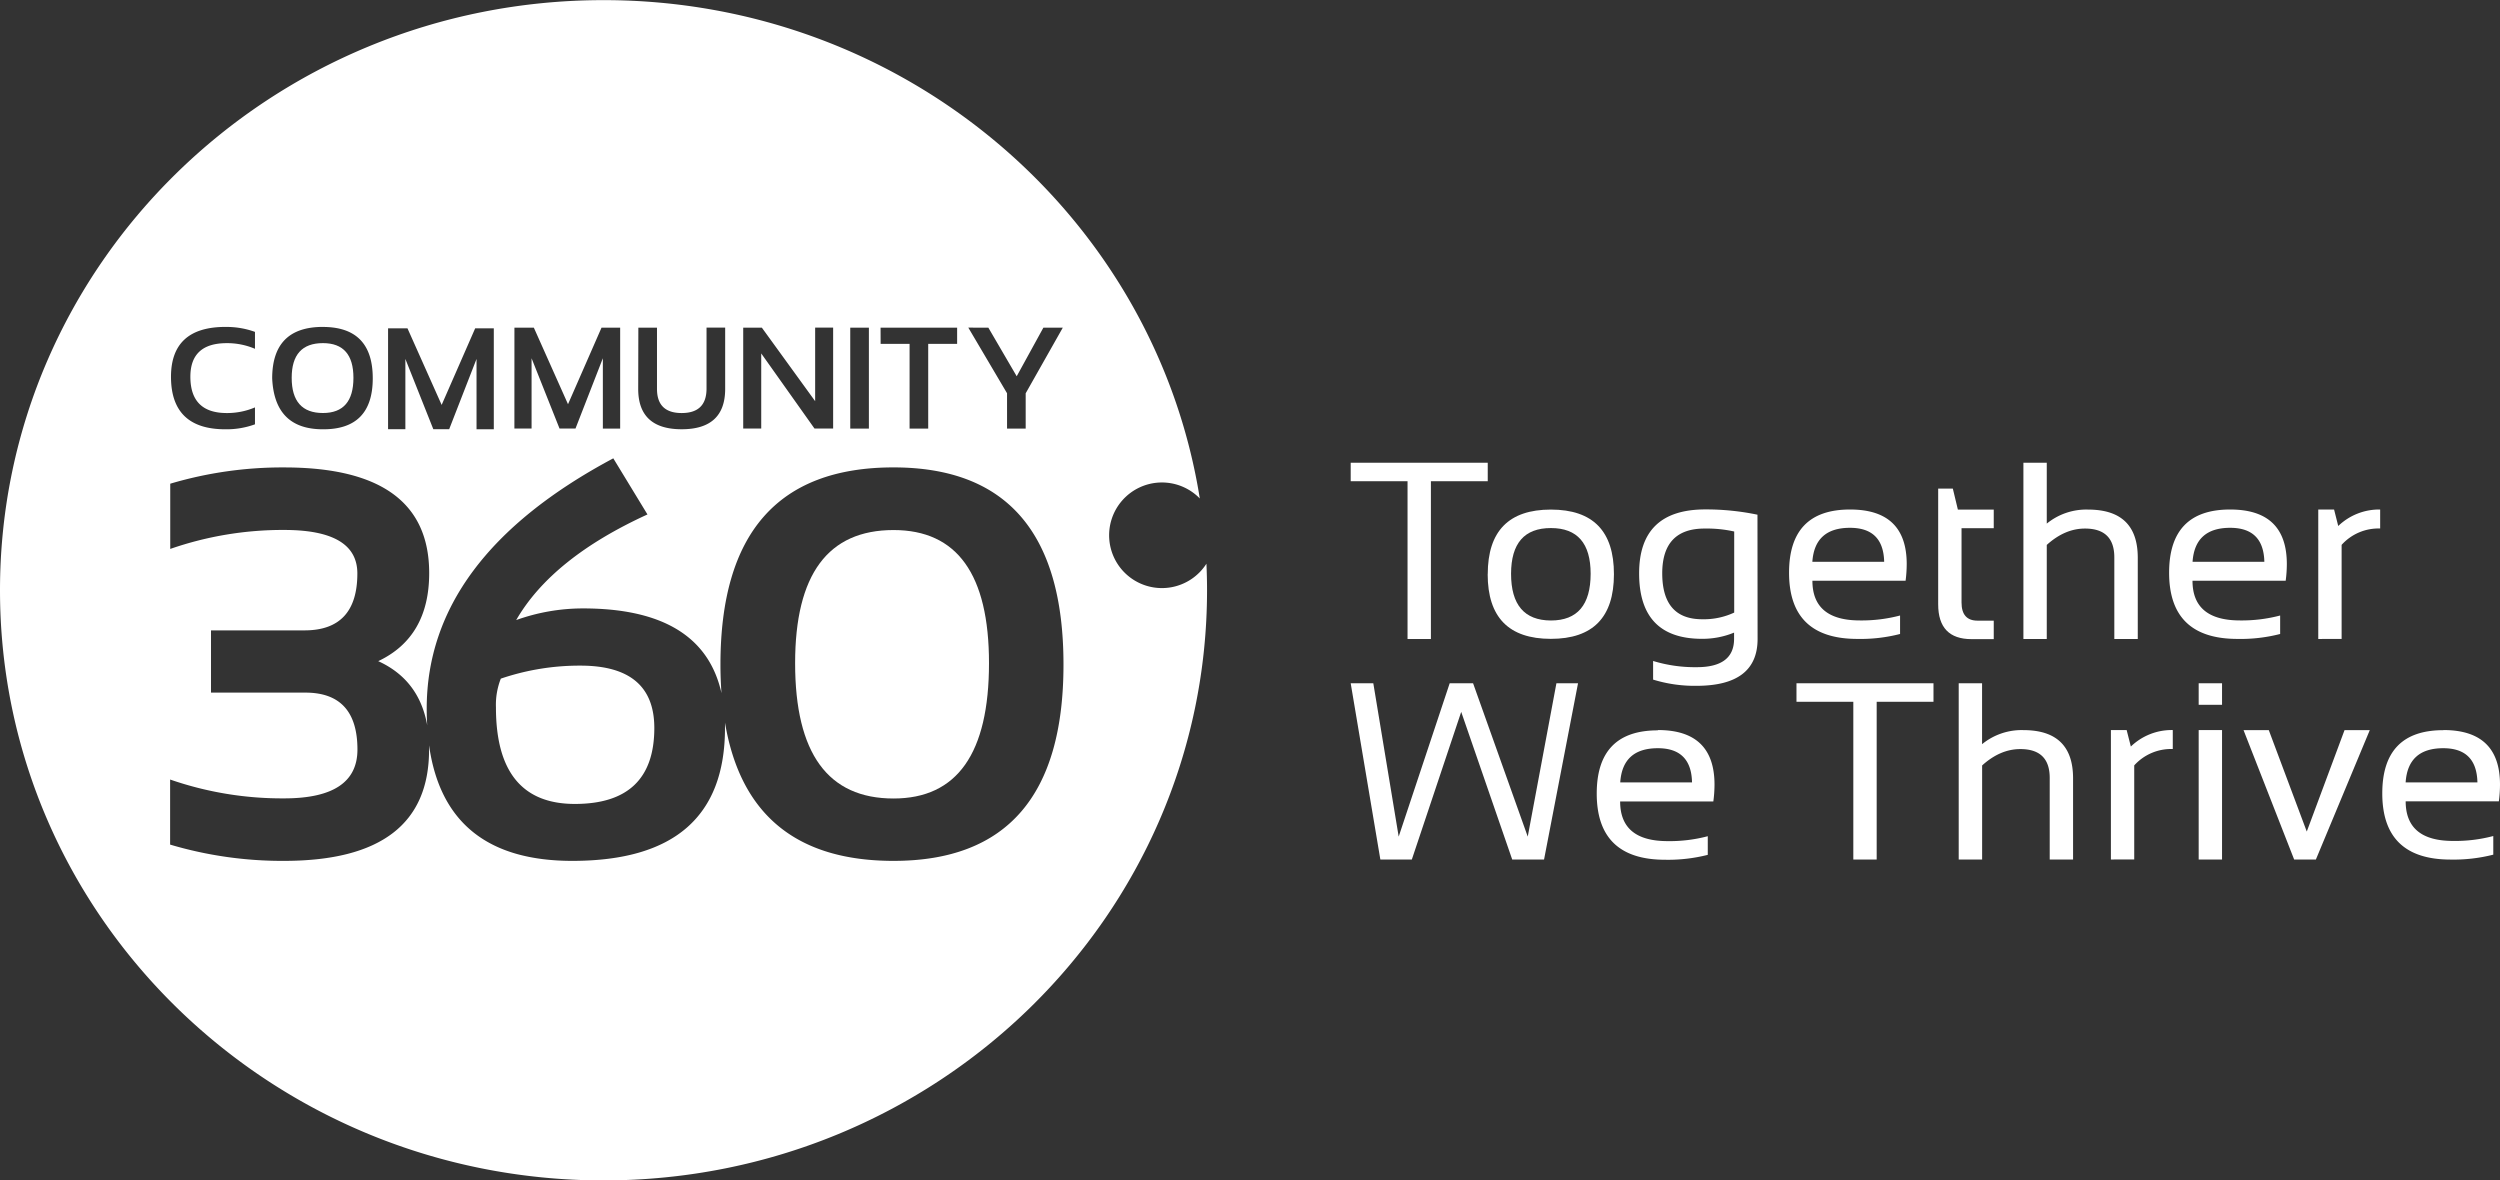 <svg id="Layer_1" data-name="Layer 1" xmlns="http://www.w3.org/2000/svg" viewBox="0 0 804.88 379.99"><rect x="0" y="0" width="804.88" height="379.99" fill="#333333" stroke="none"/><defs><style>.cls-1{fill:#fff;}</style></defs><polygon class="cls-1" points="478.98 148.98 478.98 154.93 460.68 154.93 460.68 205.73 453.16 205.73 453.16 154.93 434.86 154.93 434.86 148.98 478.98 148.98"/><path class="cls-1" d="M649.7,299.73q12.79,0,12.8-15.05,0-14.71-12.8-14.71t-12.82,14.71q0,15,12.82,15.05m-20.33-14.89q0-20.82,20.33-20.82T670,284.84q0,20.81-20.32,20.8t-20.33-20.8" transform="translate(-150.39 -99.96)"/><path class="cls-1" d="M708.72,271.08a40.28,40.28,0,0,0-9.55-.95q-13.6,0-13.62,14.4,0,14.81,12.89,14.8a23.15,23.15,0,0,0,10.28-2.15Zm7.53,34.6q0,15.07-19.64,15.08a45.31,45.31,0,0,1-14-2v-6a46,46,0,0,0,14.07,2q12,0,12-9.13v-2a26.76,26.76,0,0,1-10.32,2q-20.25,0-20.25-21.07,0-20.61,21.34-20.59a80.89,80.89,0,0,1,16.76,1.7Z" transform="translate(-150.39 -99.96)"/><path class="cls-1" d="M733.93,280.84H757q-.24-10.95-11-10.95-11.38,0-12.12,10.95M746.05,264q18.21,0,18.21,17.58a42.9,42.9,0,0,1-.36,5.35h-30q0,12.78,15.29,12.78a48.27,48.27,0,0,0,12.93-1.59v5.95a51,51,0,0,1-13.74,1.59q-22,0-22-21.31,0-20.36,19.63-20.35" transform="translate(-150.39 -99.96)"/><path class="cls-1" d="M774.39,257.27h4.72l1.62,6.75h11.55v6H781.91v23.92c0,3.9,1.72,5.84,5.16,5.84h5.21v5.95h-7.16q-10.74,0-10.73-11.23Z" transform="translate(-150.39 -99.96)"/><path class="cls-1" d="M801.83,305.68V248.94h7.52v19.6a20.11,20.11,0,0,1,13.3-4.52q16,0,16,15.51v26.15H831.1V279.41q0-9.29-9.47-9.28-6.46,0-12.28,5.27v30.28Z" transform="translate(-150.39 -99.96)"/><path class="cls-1" d="M856.31,280.84H879.4q-.24-10.95-11-10.95-11.37,0-12.11,10.95M868.42,264q18.23,0,18.22,17.58a41.16,41.16,0,0,1-.37,5.35h-30q0,12.78,15.29,12.78a48.27,48.27,0,0,0,12.93-1.59v5.95a51,51,0,0,1-13.75,1.59q-22,0-22-21.31,0-20.36,19.64-20.35" transform="translate(-150.39 -99.96)"/><path class="cls-1" d="M896.76,305.68V264h5.09l1.34,5.31a19,19,0,0,1,13.5-5.31v6.11a16,16,0,0,0-12.41,5.27v30.28Z" transform="translate(-150.39 -99.96)"/><polygon class="cls-1" points="434.86 219.98 442.14 219.98 450.31 269.35 466.73 219.98 474.26 219.98 491.86 269.35 501.09 219.98 508.05 219.98 497.11 276.73 486.86 276.73 470.44 229.19 454.54 276.73 444.41 276.73 434.86 219.98"/><path class="cls-1" d="M672.06,351.85h23.08c-.15-7.31-3.82-11-11-11q-11.38,0-12.11,11M684.17,335q18.21,0,18.21,17.58A41.33,41.33,0,0,1,702,358h-30q0,12.77,15.28,12.76a47.89,47.89,0,0,0,12.93-1.58v6a51.84,51.84,0,0,1-13.75,1.58q-22,0-22-21.31,0-20.34,19.64-20.35" transform="translate(-150.39 -99.96)"/><polygon class="cls-1" points="622.49 219.98 622.49 225.94 604.2 225.94 604.2 276.73 596.68 276.73 596.68 225.94 578.38 225.94 578.38 219.98 622.49 219.98"/><path class="cls-1" d="M781,376.68V319.94h7.52v19.61a20.12,20.12,0,0,1,13.3-4.53q16,0,16,15.51v26.15h-7.52V350.41q0-9.29-9.47-9.28-6.48,0-12.29,5.27v30.28Z" transform="translate(-150.39 -99.96)"/><path class="cls-1" d="M830,376.68V335h5.07l1.35,5.31a18.94,18.94,0,0,1,13.5-5.31v6.11a16,16,0,0,0-12.41,5.27v30.28Z" transform="translate(-150.39 -99.96)"/><path class="cls-1" d="M865.78,376.68h-7.52V335h7.52Zm0-49.8h-7.52v-6.94h7.52Z" transform="translate(-150.39 -99.96)"/><polygon class="cls-1" points="722.31 235.06 730.44 235.06 742.67 267.72 754.83 235.06 762.96 235.06 745.6 276.73 738.61 276.73 722.31 235.06"/><path class="cls-1" d="M924.94,351.85H948q-.24-11-11-11-11.38,0-12.11,11M937.05,335q18.23,0,18.22,17.58a41.43,41.43,0,0,1-.37,5.36h-30q0,12.77,15.28,12.76a47.83,47.83,0,0,0,12.93-1.58v6a51.76,51.76,0,0,1-13.74,1.58q-22,0-22-21.31,0-20.34,19.64-20.35" transform="translate(-150.39 -99.96)"/><path class="cls-1" d="M254.36,232.93q9.83,0,9.82-11.34,0-11.16-9.82-11.16-10.06,0-10.06,11.16Q244.3,232.93,254.36,232.93Z" transform="translate(-150.39 -99.96)"/><path class="cls-1" d="M337.3,314.26a78.72,78.72,0,0,0-25.67,4.19,23,23,0,0,0-1.57,9.26q0,31.08,25.41,31.08,25.57,0,25.58-24.45Q361.05,314.27,337.3,314.26Z" transform="translate(-150.39 -99.96)"/><path class="cls-1" d="M538.8,281.45a17,17,0,1,1-2.13-21C522.19,169.54,441.75,100,344.7,100,237.38,100,150.39,185,150.39,290s87,190,194.31,190S539,394.88,539,290Q539,285.68,538.8,281.45Zm-70.21-76,9.13,15.65,8.59-15.65h6.25l-11.95,21.13v11.36h-6V226.57l-12.47-21.13Zm-34.7,0h24.65v5.22h-9.31v27.27h-6V210.66h-9.32Zm-9.76,0h6v32.49h-6Zm-34.46,0h6l17.16,23.67V205.44h5.79v32.49h-6l-17.15-24.18v24.18h-5.8Zm-33.76,0h6v19.72q0,7.77,7.95,7.77t8-7.77V205.44h6v19.72q0,13-14,13t-14-13Zm-39.9,0h6.25l11,24.65,10.79-24.65h6v32.49h-5.57V215.3l-8.81,22.63h-5.14l-9-22.63v22.63H316Zm-40.68.22h6.25l11,24.65,10.79-24.65h6v32.49h-5.56V215.52L295,238.15H289.9l-9-22.63v22.63h-5.57Zm-21-.45q16.06,0,16.07,16.52t-16.07,16.43q-15.59,0-16.31-16.43Q238.05,205.2,254.36,205.21Zm-31.4,0a26.9,26.9,0,0,1,9.55,1.59v5.45a22.74,22.74,0,0,0-9.09-1.82q-11.7,0-11.71,10.8,0,11.7,11.71,11.7a22.74,22.74,0,0,0,9.09-1.82v5.45a26.68,26.68,0,0,1-9.55,1.6q-17.49,0-17.49-16.93Q205.47,205.21,223,205.21ZM438.07,377.12q-46.79,0-54.27-44.52c0,.58,0,1.15,0,1.74q0,42.78-49.16,42.78-40.89,0-46.11-37.2c0,.47,0,.93,0,1.41q0,35.79-46.7,35.79a126.65,126.65,0,0,1-36.67-5.24V350.93A110,110,0,0,0,241.9,357q23.57,0,23.57-15.71,0-18.34-16.76-18.34H218.32V302.91h30.12q17,0,17-18.33,0-14-23.57-14a110.28,110.28,0,0,0-36.67,6.11v-21a126.65,126.65,0,0,1,36.67-5.24q46.69,0,46.7,34,0,20.61-16.41,28.37,13.17,6,15.77,20.64c-.1-1.74-.16-3.52-.16-5.36q0-48.54,60.07-80.58l11,18.07q-30.74,14.05-42.26,34a63.76,63.76,0,0,1,21.48-3.75q38.54,0,44.61,27.27c-.21-2.95-.33-6-.33-9.2q0-63.46,55.7-63.47,54.74,0,54.74,63.47Q492.81,377.12,438.07,377.12Z" transform="translate(-150.39 -99.96)"/><path class="cls-1" d="M438.07,270.61q-31.69,0-31.69,42.87,0,43.56,31.69,43.56,30.72,0,30.73-43.56Q468.8,270.61,438.07,270.61Z" transform="translate(-150.39 -99.96)"/></svg>